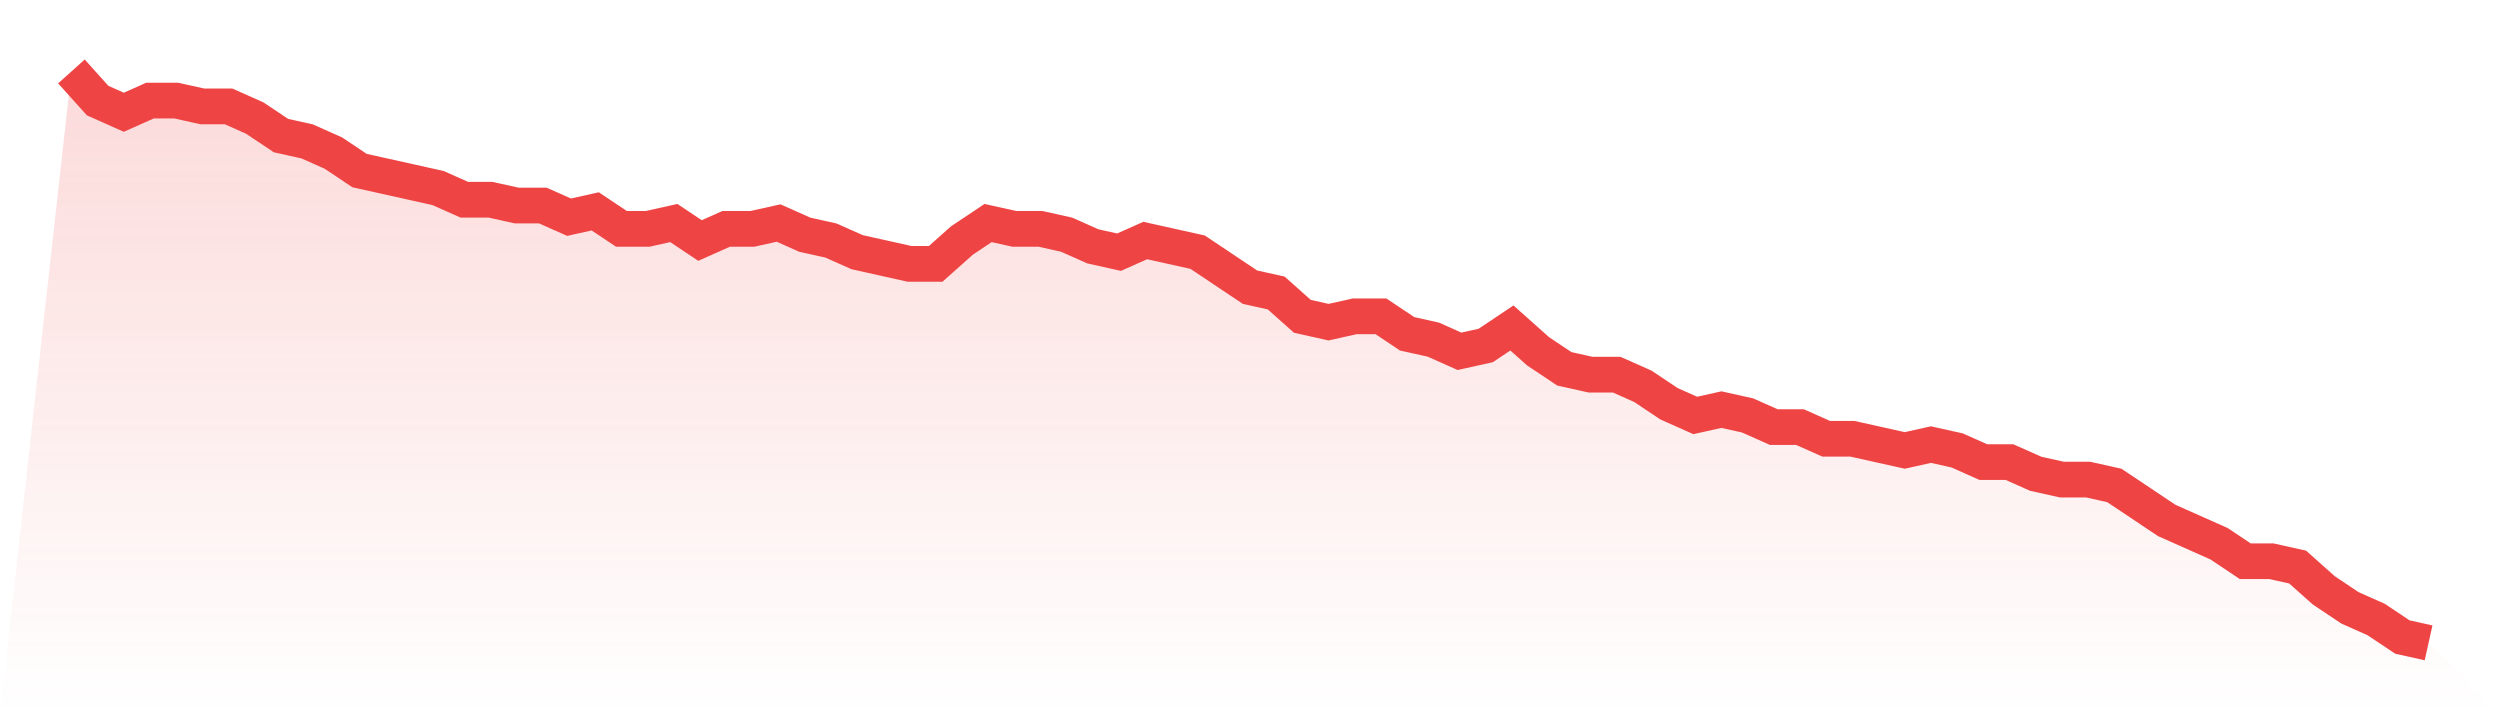 <svg viewBox="0 0 140 40" xmlns="http://www.w3.org/2000/svg">
<defs>
<linearGradient id="gradient" x1="0" x2="0" y1="0" y2="1">
<stop offset="0%" stop-color="#ef4444" stop-opacity="0.2"/>
<stop offset="100%" stop-color="#ef4444" stop-opacity="0"/>
</linearGradient>
</defs>
<path d="M4,4 L4,4 L5.467,5.633 L6.933,6.286 L8.4,5.633 L9.867,5.633 L11.333,5.959 L12.8,5.959 L14.267,6.612 L15.733,7.592 L17.2,7.918 L18.667,8.571 L20.133,9.551 L21.6,9.878 L23.067,10.204 L24.533,10.531 L26,11.184 L27.467,11.184 L28.933,11.51 L30.4,11.51 L31.867,12.163 L33.333,11.837 L34.8,12.816 L36.267,12.816 L37.733,12.49 L39.2,13.469 L40.667,12.816 L42.133,12.816 L43.6,12.49 L45.067,13.143 L46.533,13.469 L48,14.122 L49.467,14.449 L50.933,14.776 L52.4,14.776 L53.867,13.469 L55.333,12.49 L56.8,12.816 L58.267,12.816 L59.733,13.143 L61.2,13.796 L62.667,14.122 L64.133,13.469 L65.6,13.796 L67.067,14.122 L68.533,15.102 L70,16.082 L71.467,16.408 L72.933,17.714 L74.4,18.041 L75.867,17.714 L77.333,17.714 L78.8,18.694 L80.267,19.02 L81.733,19.673 L83.2,19.347 L84.667,18.367 L86.133,19.673 L87.6,20.653 L89.067,20.98 L90.533,20.98 L92,21.633 L93.467,22.612 L94.933,23.265 L96.4,22.939 L97.867,23.265 L99.333,23.918 L100.8,23.918 L102.267,24.571 L103.733,24.571 L105.2,24.898 L106.667,25.224 L108.133,24.898 L109.6,25.224 L111.067,25.878 L112.533,25.878 L114,26.531 L115.467,26.857 L116.933,26.857 L118.4,27.184 L119.867,28.163 L121.333,29.143 L122.8,29.796 L124.267,30.449 L125.733,31.429 L127.2,31.429 L128.667,31.755 L130.133,33.061 L131.6,34.041 L133.067,34.694 L134.533,35.673 L136,36 L140,40 L0,40 z" fill="url(#gradient)"/>
<path d="M4,4 L4,4 L5.467,5.633 L6.933,6.286 L8.4,5.633 L9.867,5.633 L11.333,5.959 L12.8,5.959 L14.267,6.612 L15.733,7.592 L17.2,7.918 L18.667,8.571 L20.133,9.551 L21.6,9.878 L23.067,10.204 L24.533,10.531 L26,11.184 L27.467,11.184 L28.933,11.51 L30.4,11.51 L31.867,12.163 L33.333,11.837 L34.8,12.816 L36.267,12.816 L37.733,12.49 L39.2,13.469 L40.667,12.816 L42.133,12.816 L43.6,12.49 L45.067,13.143 L46.533,13.469 L48,14.122 L49.467,14.449 L50.933,14.776 L52.4,14.776 L53.867,13.469 L55.333,12.49 L56.8,12.816 L58.267,12.816 L59.733,13.143 L61.2,13.796 L62.667,14.122 L64.133,13.469 L65.6,13.796 L67.067,14.122 L68.533,15.102 L70,16.082 L71.467,16.408 L72.933,17.714 L74.4,18.041 L75.867,17.714 L77.333,17.714 L78.8,18.694 L80.267,19.02 L81.733,19.673 L83.2,19.347 L84.667,18.367 L86.133,19.673 L87.6,20.653 L89.067,20.98 L90.533,20.98 L92,21.633 L93.467,22.612 L94.933,23.265 L96.4,22.939 L97.867,23.265 L99.333,23.918 L100.8,23.918 L102.267,24.571 L103.733,24.571 L105.2,24.898 L106.667,25.224 L108.133,24.898 L109.6,25.224 L111.067,25.878 L112.533,25.878 L114,26.531 L115.467,26.857 L116.933,26.857 L118.4,27.184 L119.867,28.163 L121.333,29.143 L122.8,29.796 L124.267,30.449 L125.733,31.429 L127.2,31.429 L128.667,31.755 L130.133,33.061 L131.6,34.041 L133.067,34.694 L134.533,35.673 L136,36" fill="none" stroke="#ef4444" stroke-width="2"/>
</svg>